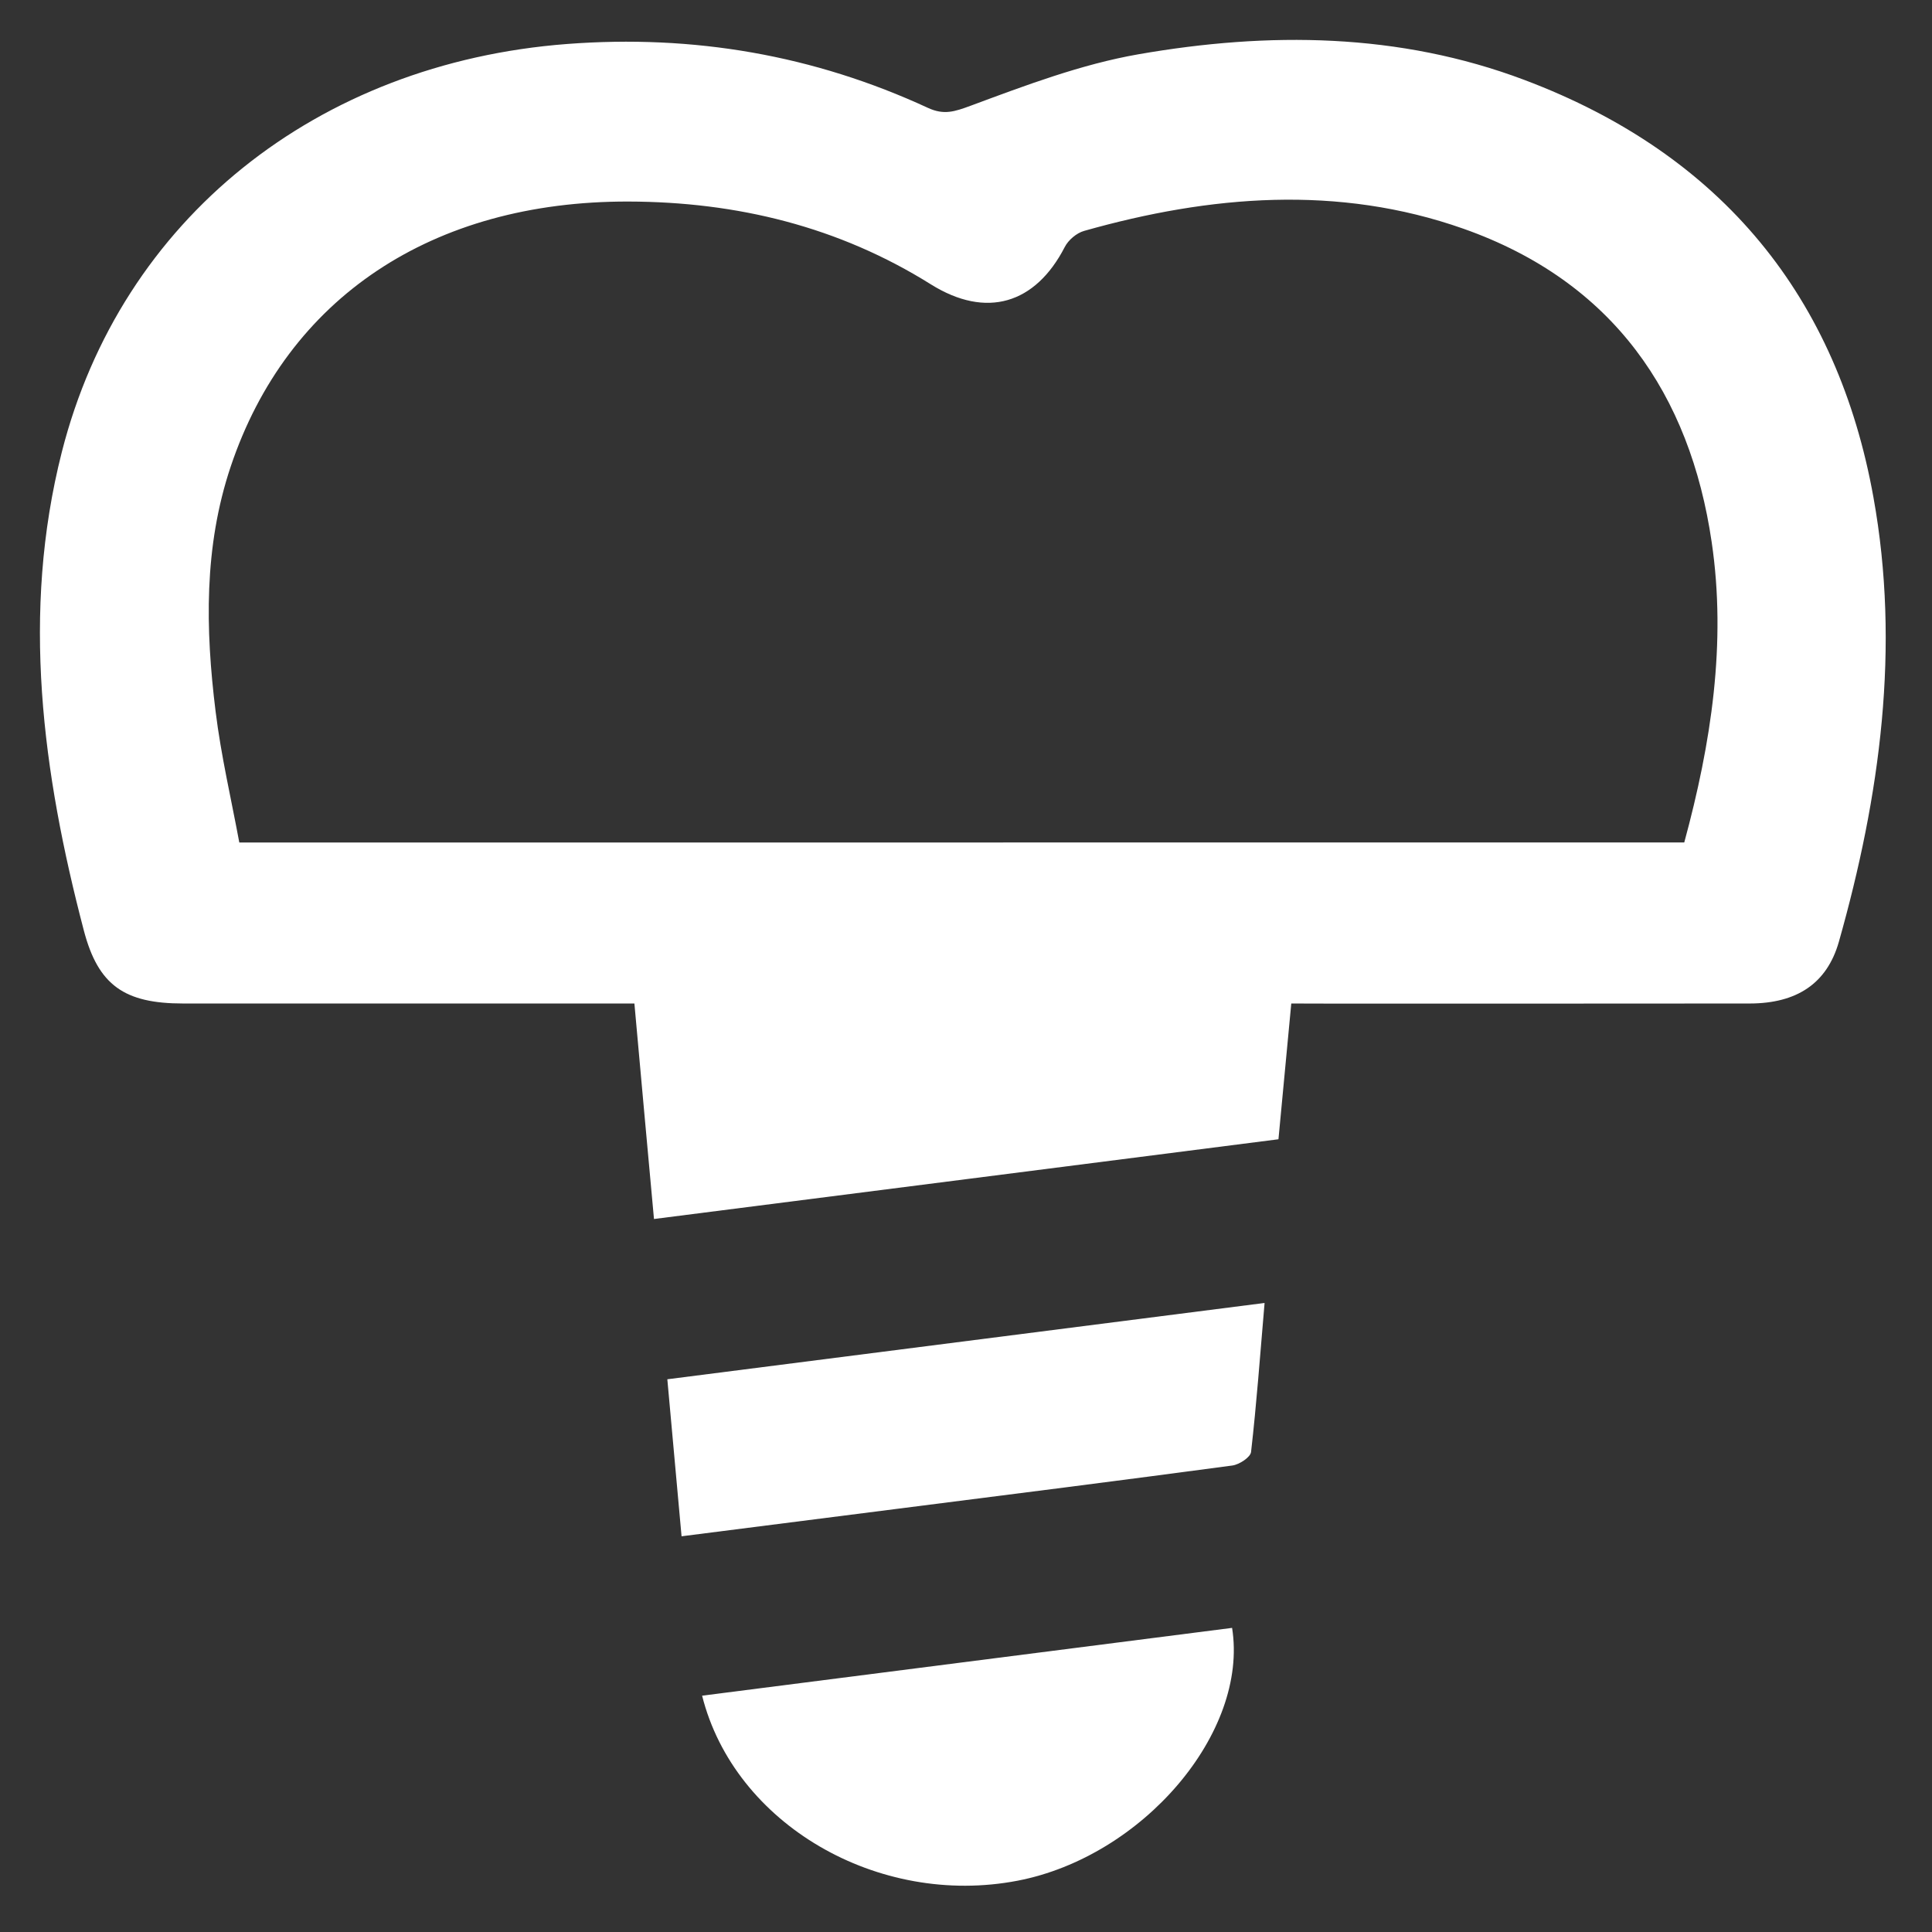 <?xml version="1.0" encoding="UTF-8"?> <svg xmlns="http://www.w3.org/2000/svg" width="22" height="22" viewBox="0 0 22 22" fill="none"><rect x="0" y="0" width="22" height="22" fill="#333333" stroke="none"/> <path d="M14.704 11.427C14.654 11.954 14.608 12.446 14.558 12.973C12.2 13.275 9.844 13.575 7.447 13.881C7.371 13.051 7.298 12.252 7.224 11.427C7.09 11.427 6.977 11.427 6.863 11.427C5.27 11.427 3.678 11.428 2.085 11.427C1.418 11.427 1.119 11.221 0.955 10.597C0.483 8.797 0.239 6.978 0.704 5.147C1.38 2.49 3.614 0.719 6.455 0.501C7.9 0.391 9.268 0.628 10.568 1.229C10.749 1.312 10.869 1.272 11.053 1.204C11.676 0.973 12.311 0.732 12.964 0.618C14.445 0.36 15.931 0.372 17.358 0.91C19.623 1.763 20.926 3.399 21.333 5.662C21.641 7.368 21.41 9.063 20.939 10.726C20.803 11.201 20.459 11.426 19.925 11.427C18.311 11.429 16.697 11.428 15.083 11.428C14.969 11.427 14.854 11.427 14.704 11.427ZM19.179 9.593C19.486 8.463 19.661 7.322 19.491 6.172C19.245 4.495 18.373 3.207 16.663 2.604C15.239 2.102 13.781 2.223 12.346 2.629C12.259 2.653 12.165 2.734 12.125 2.812C11.79 3.463 11.231 3.632 10.6 3.238C9.552 2.582 8.395 2.298 7.156 2.295C4.919 2.29 3.271 3.394 2.627 5.313C2.32 6.229 2.339 7.165 2.455 8.101C2.517 8.605 2.634 9.103 2.725 9.594C8.247 9.593 13.707 9.593 19.179 9.593ZM7.599 15.706C7.655 16.319 7.707 16.896 7.761 17.494C8.604 17.387 9.407 17.284 10.21 17.182C11.485 17.02 12.759 16.859 14.033 16.688C14.113 16.677 14.239 16.594 14.246 16.534C14.309 15.984 14.349 15.432 14.4 14.837C12.102 15.131 9.861 15.417 7.599 15.706ZM11.587 21.416C13.012 21.142 14.22 19.728 14.03 18.537C12.02 18.794 10.009 19.051 7.995 19.309C8.363 20.773 9.999 21.721 11.587 21.416Z" fill="white"></path> </svg> 